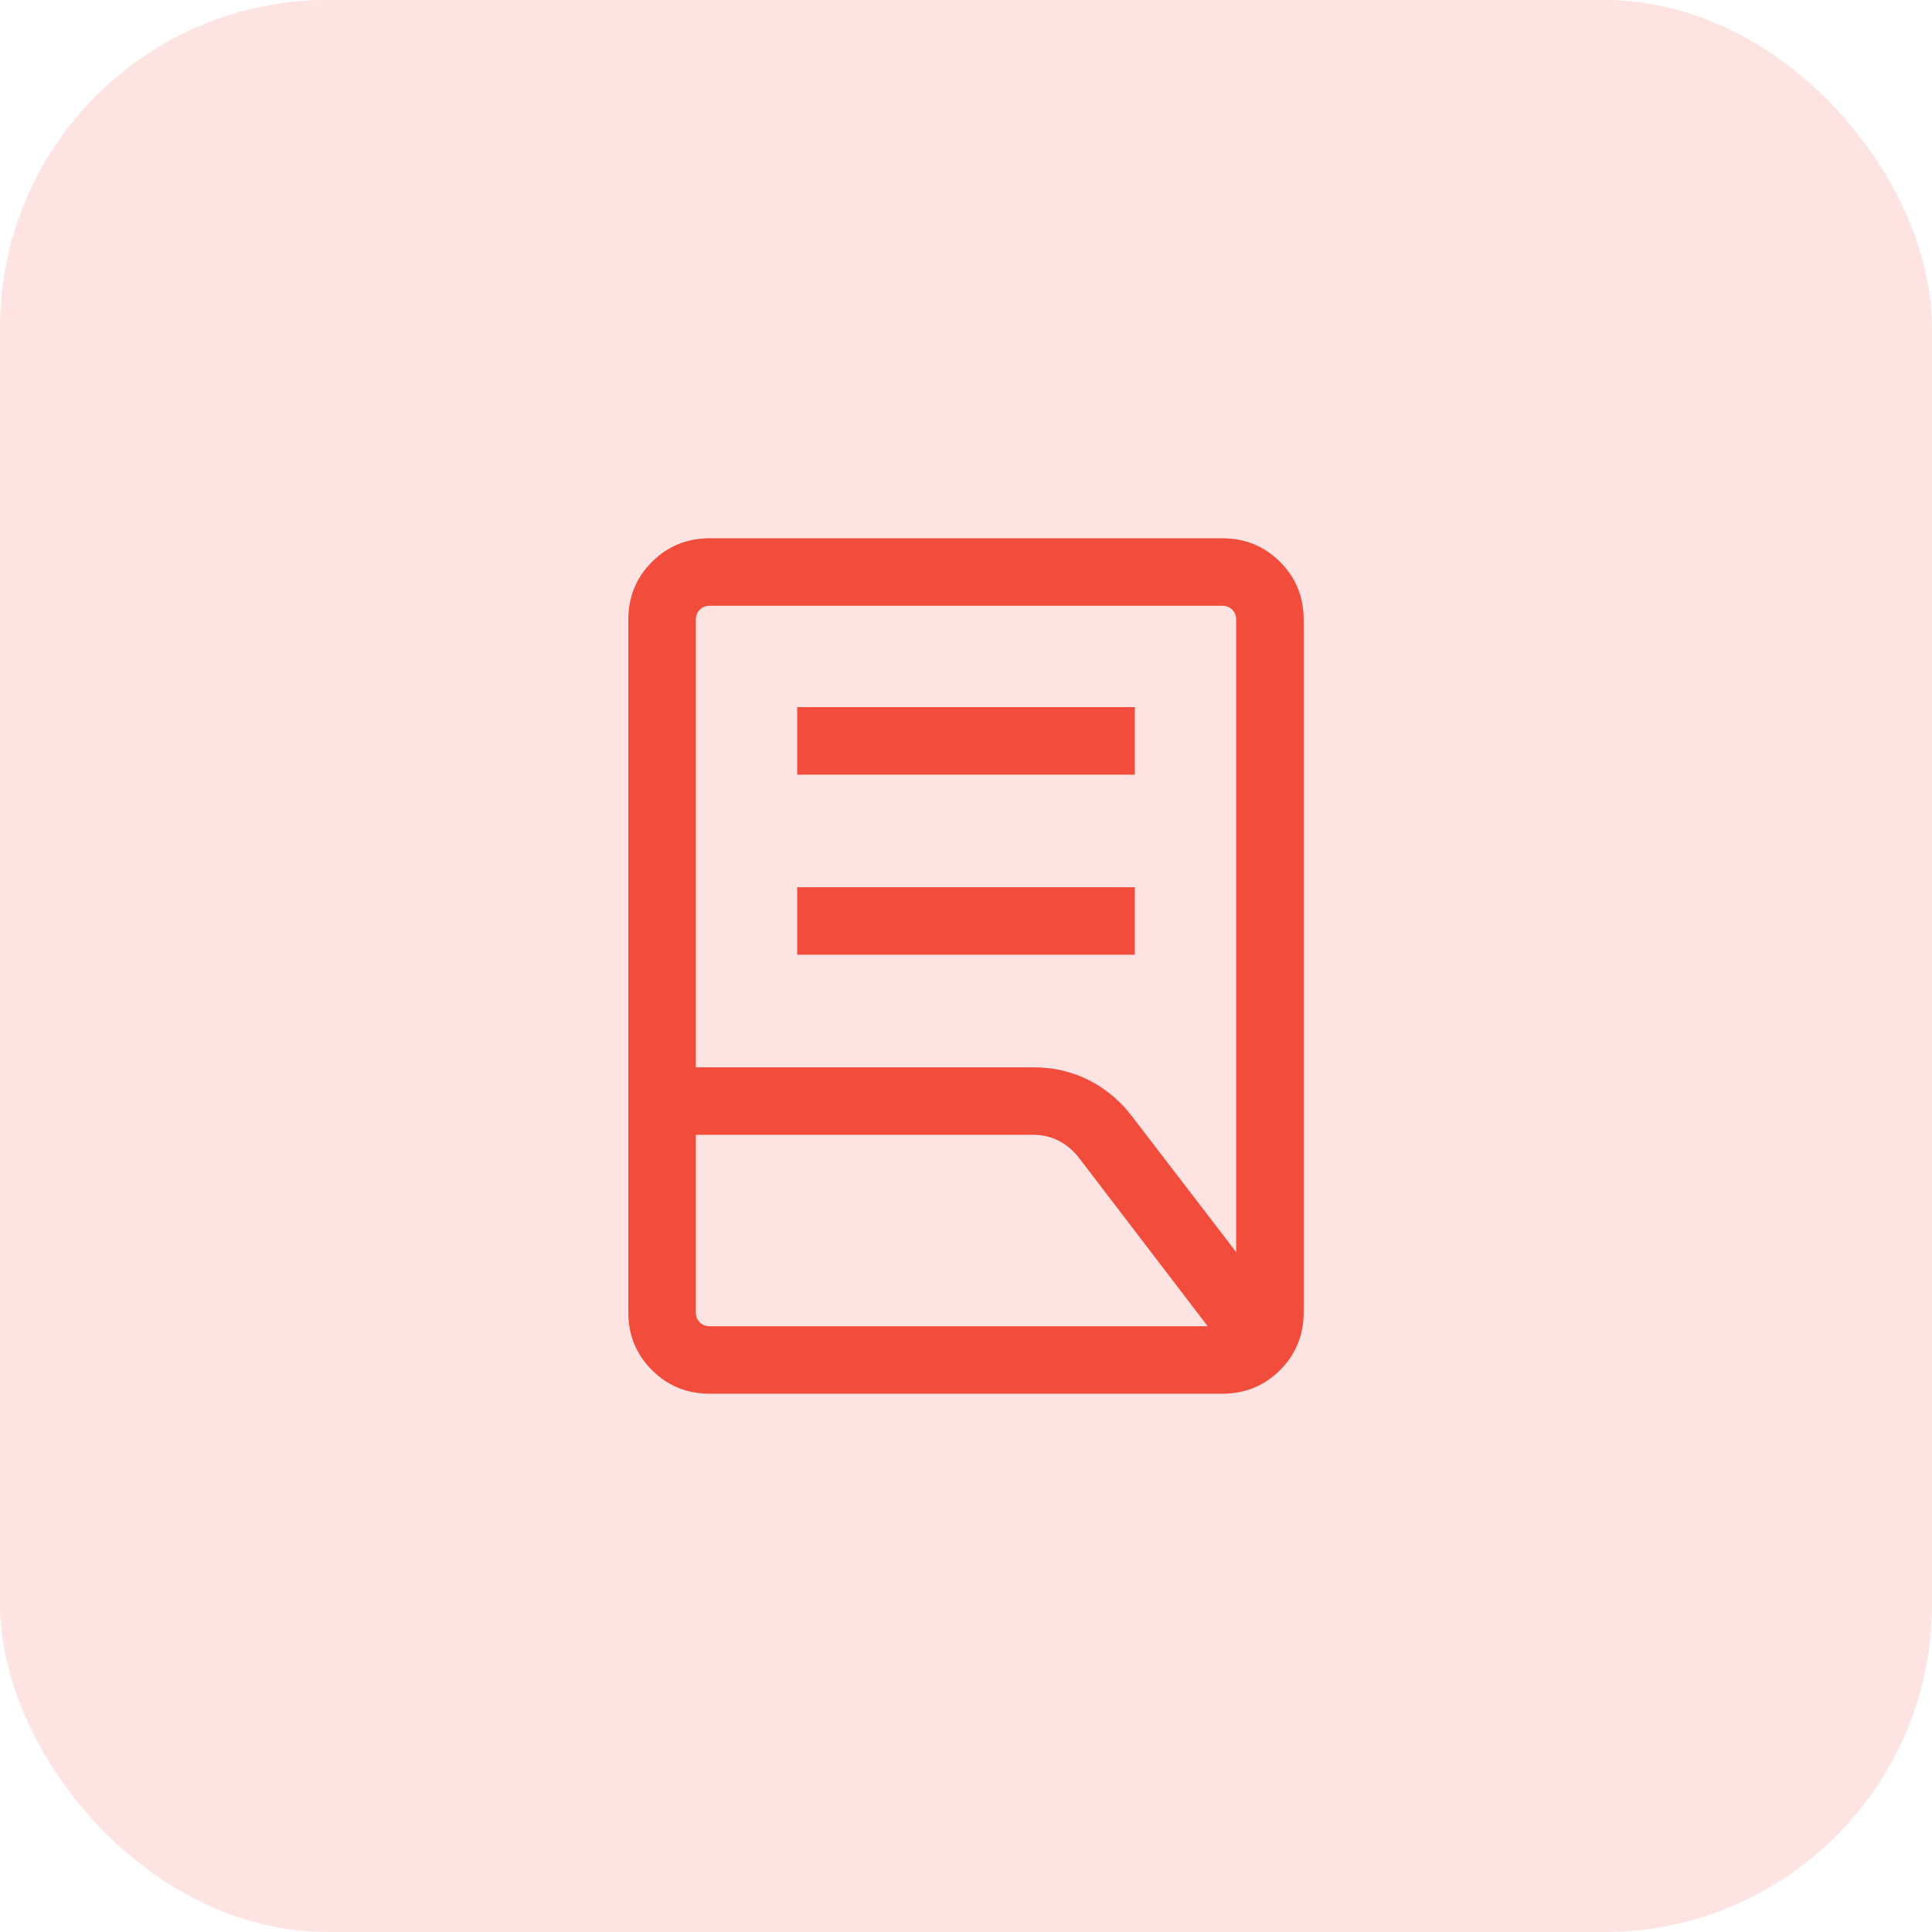 <svg width="59" height="59" viewBox="0 0 59 59" fill="none" xmlns="http://www.w3.org/2000/svg">
<rect opacity="0.15" width="59" height="59" rx="10" fill="#F24C3D"/>
<path d="M24.344 29.156V27.094H34.656V29.156H24.344ZM24.344 23.656V21.594H34.656V23.656H24.344ZM21.25 32.594H31.562C32.174 32.594 32.74 32.726 33.26 32.99C33.78 33.255 34.222 33.629 34.585 34.111L37.75 38.237V18.923C37.75 18.8 37.71 18.698 37.631 18.619C37.552 18.54 37.45 18.5 37.327 18.5H21.673C21.55 18.5 21.448 18.54 21.369 18.619C21.29 18.698 21.25 18.8 21.25 18.923V32.594ZM21.673 40.5H36.88L32.961 35.373C32.788 35.145 32.583 34.969 32.344 34.844C32.105 34.719 31.845 34.656 31.562 34.656H21.25V40.077C21.25 40.2 21.29 40.302 21.369 40.381C21.448 40.46 21.55 40.5 21.673 40.5ZM37.327 42.562H21.673C20.979 42.562 20.391 42.322 19.909 41.841C19.428 41.359 19.188 40.771 19.188 40.077V18.923C19.188 18.229 19.428 17.641 19.909 17.159C20.391 16.678 20.979 16.438 21.673 16.438H37.327C38.021 16.438 38.609 16.678 39.091 17.159C39.572 17.641 39.812 18.229 39.812 18.923V40.077C39.812 40.771 39.572 41.359 39.091 41.841C38.609 42.322 38.021 42.562 37.327 42.562Z" fill="#F24C3D"/>
</svg>
